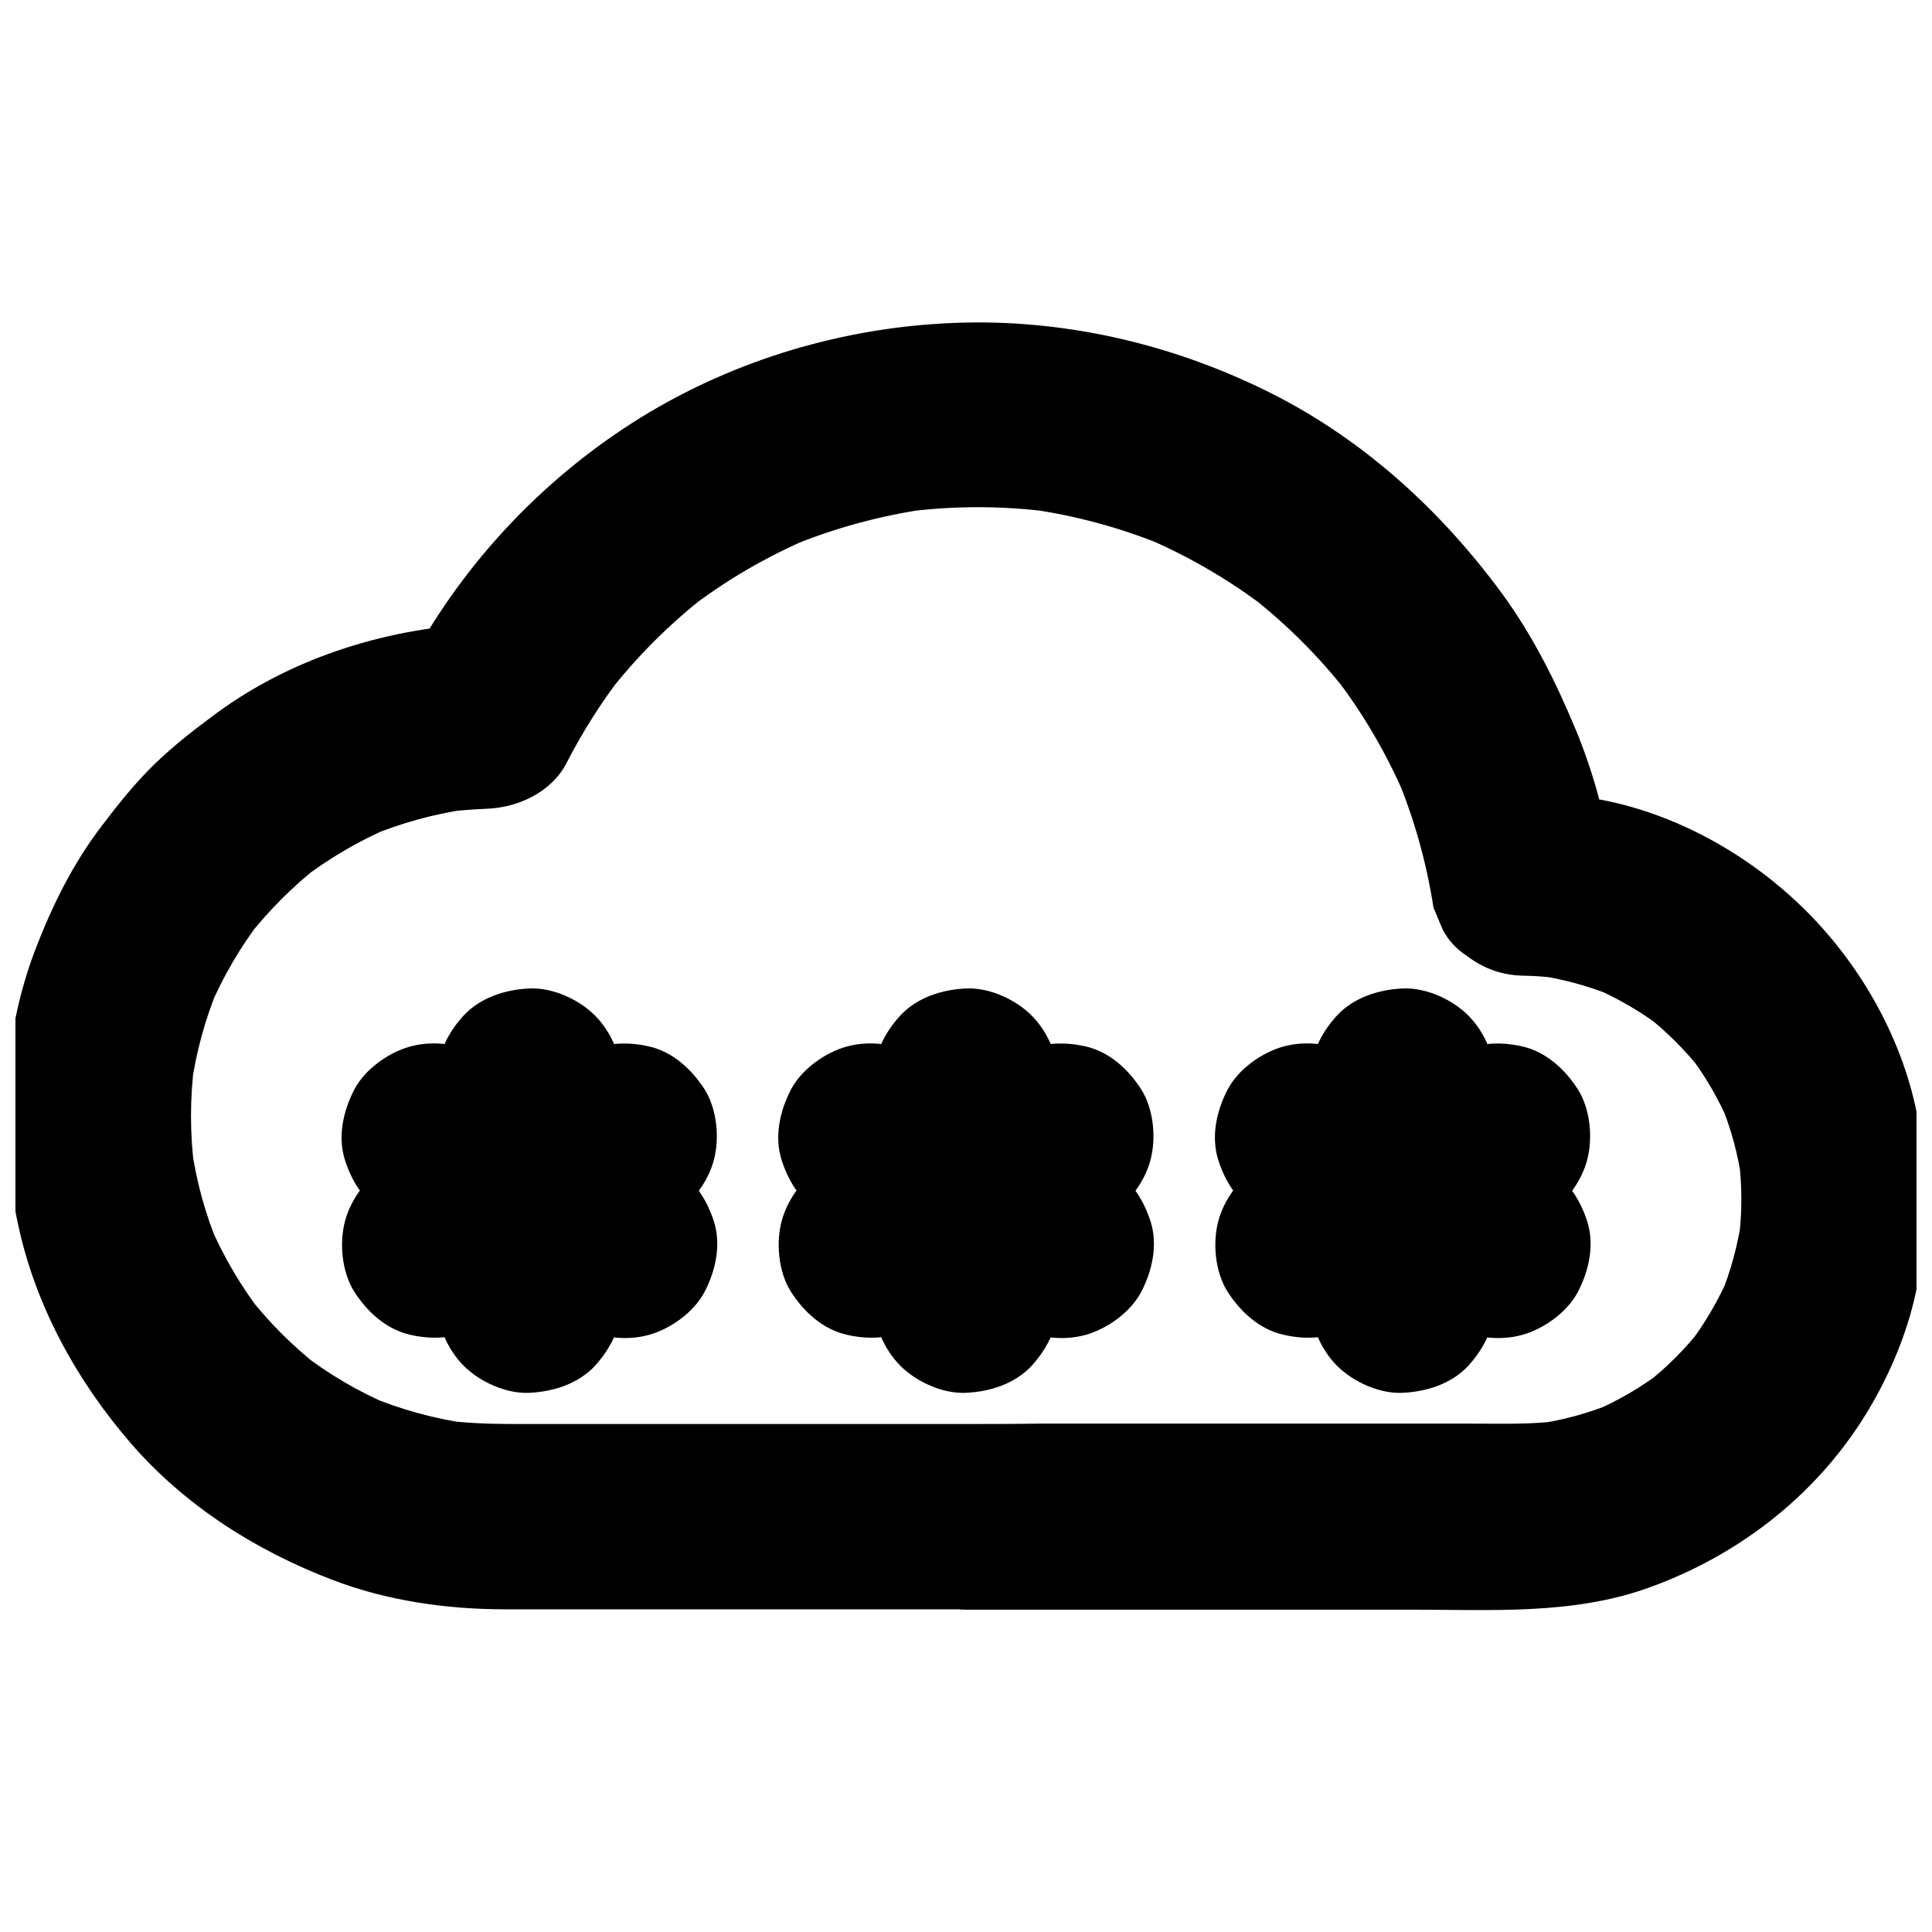 <?xml version="1.0" encoding="UTF-8"?>
<!-- Uploaded to: SVG Repo, www.svgrepo.com, Generator: SVG Repo Mixer Tools -->
<svg width="800px" height="800px" version="1.1" viewBox="144 144 512 512" xmlns="http://www.w3.org/2000/svg">
 <defs>
  <clipPath id="a">
   <path d="m148.09 229h503.81v342h-503.81z"/>
  </clipPath>
 </defs>
 <g clip-path="url(#a)">
  <path d="m400 521.38h-45.855-67.848c-8.215 0-16.336 0.098-24.5-0.984 2.164 0.297 4.379 0.59 6.543 0.887-9.25-1.277-18.254-3.789-26.863-7.379 1.969 0.836 3.938 1.672 5.856 2.461-8.414-3.59-16.285-8.215-23.52-13.824 1.672 1.277 3.297 2.559 4.969 3.836-7.184-5.559-13.578-12.004-19.188-19.188 1.277 1.672 2.559 3.297 3.836 4.969-5.559-7.231-10.184-15.105-13.824-23.52 0.836 1.969 1.672 3.938 2.461 5.856-3.641-8.609-6.102-17.613-7.379-26.863 0.297 2.164 0.59 4.379 0.887 6.543-1.277-9.594-1.277-19.238 0-28.832-0.297 2.164-0.59 4.379-0.887 6.543 1.277-9.055 3.691-17.91 7.231-26.371-0.836 1.969-1.672 3.938-2.461 5.856 3.59-8.512 8.266-16.48 13.875-23.762-1.277 1.672-2.559 3.297-3.836 4.969 5.656-7.231 12.102-13.727 19.387-19.387-1.672 1.277-3.297 2.559-4.969 3.836 7.332-5.609 15.301-10.281 23.812-13.875-1.969 0.836-3.938 1.672-5.856 2.461 8.461-3.543 17.27-5.953 26.371-7.231-2.164 0.297-4.379 0.59-6.543 0.887 3.738-0.492 7.477-0.789 11.219-0.934 8.363-0.297 17.27-4.379 21.254-12.203 4.184-8.117 9.055-15.844 14.66-23.125-1.277 1.672-2.559 3.297-3.836 4.969 7.578-9.789 16.336-18.547 26.125-26.176-1.672 1.277-3.297 2.559-4.969 3.836 10.035-7.773 21.008-14.168 32.719-19.141-1.969 0.836-3.938 1.672-5.856 2.461 12.004-5.019 24.551-8.414 37.441-10.184-2.164 0.297-4.379 0.59-6.543 0.887 12.891-1.672 25.879-1.672 38.77 0.051-2.164-0.297-4.379-0.59-6.543-0.887 12.742 1.723 25.238 5.117 37.098 10.086-1.969-0.836-3.938-1.672-5.856-2.461 11.562 4.922 22.484 11.266 32.473 18.941-1.672-1.277-3.297-2.559-4.969-3.836 9.891 7.676 18.746 16.48 26.422 26.371-1.277-1.672-2.559-3.297-3.836-4.969 7.676 9.938 14.07 20.859 18.992 32.422-0.836-1.969-1.672-3.938-2.461-5.856 4.723 11.219 8.02 22.977 9.891 35.031 0.836 1.969 1.672 3.938 2.461 5.856 1.523 2.856 3.641 5.164 6.348 6.887 4.379 3.344 9.297 5.164 14.906 5.266 3.199 0.051 6.394 0.297 9.543 0.688-2.164-0.297-4.379-0.59-6.543-0.887 7.281 0.984 14.367 2.902 21.156 5.707-1.969-0.836-3.938-1.672-5.856-2.461 6.84 2.902 13.234 6.641 19.09 11.168-1.672-1.277-3.297-2.559-4.969-3.836 5.656 4.43 10.676 9.445 15.105 15.105-1.277-1.672-2.559-3.297-3.836-4.969 4.527 5.856 8.266 12.301 11.121 19.09-0.836-1.969-1.672-3.938-2.461-5.856 2.805 6.789 4.723 13.875 5.707 21.156-0.297-2.164-0.59-4.379-0.887-6.543 0.934 7.379 0.934 14.809-0.051 22.188 0.297-2.164 0.59-4.379 0.887-6.543-1.031 7.231-2.902 14.27-5.707 21.008 0.836-1.969 1.672-3.938 2.461-5.856-2.902 6.84-6.641 13.188-11.168 19.09 1.277-1.672 2.559-3.297 3.836-4.969-4.379 5.609-9.398 10.629-15.008 15.008 1.672-1.277 3.297-2.559 4.969-3.836-5.856 4.527-12.25 8.266-19.09 11.168 1.969-0.836 3.938-1.672 5.856-2.461-6.742 2.805-13.777 4.723-21.008 5.707 2.164-0.297 4.379-0.59 6.543-0.887-7.477 0.984-15.008 0.738-22.484 0.738h-34.34-81.277c-6.508 0.102-12.855 0.102-19.199 0.102-6.297 0-12.941 2.754-17.418 7.184-4.281 4.281-7.477 11.266-7.184 17.418 0.297 6.348 2.363 12.941 7.184 17.418 4.82 4.43 10.727 7.184 17.418 7.184h43.344 75.078c20.715 0 42.164 1.379 62.043-5.656 24.848-8.809 46.199-25.633 59.484-48.609 6.051-10.43 10.676-22.238 12.594-34.145 1.18-7.086 2.066-14.27 1.969-21.5-0.098-6.496-0.984-13.039-2.117-19.434-3.641-20.961-14.906-41.133-29.961-56.039-14.906-14.809-34.785-25.93-55.598-29.52-6.394-1.133-12.941-1.969-19.434-2.117 7.922 6.004 15.793 12.055 23.715 18.055-1.82-11.809-5.019-23.371-9.594-34.391-5.312-12.742-11.367-24.848-19.531-36.016-16.039-21.797-36.262-40.344-60.516-52.691-25.141-12.742-53.086-19.582-81.379-19.039-29.422 0.59-58.746 8.758-84.035 23.812-24.5 14.613-45.41 35.57-59.926 60.121-1.574 2.609-3 5.312-4.43 8.02 7.086-4.082 14.168-8.117 21.254-12.203-25.387 0.887-51.07 8.707-71.637 23.812-5.656 4.184-11.266 8.512-16.336 13.43-5.164 5.019-9.645 10.629-13.973 16.336-7.676 10.035-13.137 21.105-17.664 32.867-8.809 23.074-9.742 48.953-4.527 72.965 4.625 21.5 15.5 41.23 29.816 57.809 14.367 16.582 33.16 28.488 53.531 36.262 14.414 5.512 30.207 7.773 45.609 7.773h61.352 59.875 1.031c6.297 0 12.941-2.754 17.418-7.184 4.281-4.281 7.477-11.266 7.184-17.418-0.297-6.348-2.363-12.941-7.184-17.418-4.863-4.332-10.816-7.086-17.457-7.086z"/>
 </g>
 <path d="m308.88 488.51v-50.773-7.184c0-6.297-2.754-12.941-7.184-17.418-4.281-4.281-11.266-7.477-17.418-7.184-6.348 0.297-12.941 2.363-17.418 7.184-4.43 4.82-7.184 10.727-7.184 17.418v50.773 7.184c0 6.297 2.754 12.941 7.184 17.418 4.281 4.281 11.266 7.477 17.418 7.184 6.348-0.297 12.941-2.363 17.418-7.184 4.379-4.82 7.184-10.727 7.184-17.418z"/>
 <path d="m321.82 452.79c-14.66-8.461-29.324-16.926-43.984-25.387-2.066-1.18-4.184-2.41-6.25-3.59-5.559-3.199-12.742-4.184-18.941-2.461-5.707 1.574-11.906 6.004-14.711 11.316-3 5.707-4.527 12.645-2.461 18.941 1.969 6.102 5.656 11.465 11.316 14.711 14.66 8.461 29.324 16.926 43.984 25.387 2.066 1.18 4.184 2.41 6.25 3.59 5.559 3.199 12.742 4.184 18.941 2.461 5.707-1.574 11.906-6.004 14.711-11.316 3-5.707 4.527-12.645 2.461-18.941-2.019-6.102-5.66-11.461-11.316-14.711z"/>
 <path d="m271.59 495.25c14.66-8.461 29.324-16.926 43.984-25.387 2.066-1.18 4.184-2.41 6.25-3.59 5.363-3.102 9.691-8.758 11.316-14.711 1.625-5.902 0.887-13.727-2.461-18.941-3.394-5.266-8.414-9.891-14.711-11.316-6.496-1.477-13.086-0.887-18.941 2.461-14.66 8.461-29.324 16.926-43.984 25.387-2.066 1.18-4.184 2.41-6.25 3.59-5.363 3.102-9.691 8.758-11.316 14.711-1.625 5.902-0.887 13.727 2.461 18.941 3.394 5.266 8.414 9.891 14.711 11.316 6.445 1.523 13.086 0.934 18.941-2.461z"/>
 <path d="m424.6 488.51v-50.773-7.184c0-6.297-2.754-12.941-7.184-17.418-4.281-4.281-11.266-7.477-17.418-7.184-6.348 0.297-12.941 2.363-17.418 7.184-4.43 4.82-7.184 10.727-7.184 17.418v50.773 7.184c0 6.297 2.754 12.941 7.184 17.418 4.281 4.281 11.266 7.477 17.418 7.184 6.348-0.297 12.941-2.363 17.418-7.184 4.379-4.82 7.184-10.727 7.184-17.418z"/>
 <path d="m437.54 452.79c-14.66-8.461-29.324-16.926-43.984-25.387-2.066-1.18-4.184-2.41-6.25-3.59-5.559-3.199-12.742-4.184-18.941-2.461-5.707 1.574-11.906 6.004-14.711 11.316-3 5.707-4.527 12.645-2.461 18.941 1.969 6.102 5.656 11.465 11.316 14.711 14.66 8.461 29.324 16.926 43.984 25.387 2.066 1.18 4.184 2.41 6.25 3.59 5.559 3.199 12.742 4.184 18.941 2.461 5.707-1.574 11.906-6.004 14.711-11.316 3-5.707 4.527-12.645 2.461-18.941-2.019-6.102-5.66-11.461-11.316-14.711z"/>
 <path d="m387.3 495.25c14.66-8.461 29.324-16.926 43.984-25.387 2.066-1.18 4.184-2.41 6.25-3.59 5.363-3.102 9.691-8.758 11.316-14.711 1.625-5.902 0.887-13.727-2.461-18.941-3.394-5.266-8.414-9.891-14.711-11.316-6.496-1.477-13.086-0.887-18.941 2.461-14.66 8.461-29.324 16.926-43.984 25.387-2.066 1.18-4.184 2.41-6.25 3.59-5.363 3.102-9.691 8.758-11.316 14.711-1.625 5.902-0.887 13.727 2.461 18.941 3.394 5.266 8.414 9.891 14.711 11.316 6.445 1.523 13.086 0.934 18.941-2.461z"/>
 <path d="m540.32 488.51v-50.773-7.184c0-6.297-2.754-12.941-7.184-17.418-4.281-4.281-11.266-7.477-17.418-7.184-6.348 0.297-12.941 2.363-17.418 7.184-4.43 4.82-7.184 10.727-7.184 17.418v50.773 7.184c0 6.297 2.754 12.941 7.184 17.418 4.281 4.281 11.266 7.477 17.418 7.184 6.348-0.297 12.941-2.363 17.418-7.184 4.379-4.82 7.184-10.727 7.184-17.418z"/>
 <path d="m553.26 452.79c-14.66-8.461-29.324-16.926-43.984-25.387-2.066-1.18-4.184-2.41-6.25-3.59-5.559-3.199-12.742-4.184-18.941-2.461-5.707 1.574-11.906 6.004-14.711 11.316-3 5.707-4.527 12.645-2.461 18.941 1.969 6.102 5.656 11.465 11.316 14.711 14.66 8.461 29.324 16.926 43.984 25.387 2.066 1.18 4.184 2.41 6.25 3.59 5.559 3.199 12.742 4.184 18.941 2.461 5.707-1.574 11.906-6.004 14.711-11.316 3-5.707 4.527-12.645 2.461-18.941-2.019-6.102-5.66-11.461-11.316-14.711z"/>
 <path d="m503.02 495.25c14.66-8.461 29.324-16.926 43.984-25.387 2.066-1.18 4.184-2.41 6.25-3.59 5.363-3.102 9.691-8.758 11.316-14.711 1.625-5.902 0.887-13.727-2.461-18.941-3.394-5.266-8.414-9.891-14.711-11.316-6.496-1.477-13.086-0.887-18.941 2.461-14.66 8.461-29.324 16.926-43.984 25.387-2.066 1.18-4.184 2.41-6.25 3.59-5.363 3.102-9.691 8.758-11.316 14.711-1.625 5.902-0.887 13.727 2.461 18.941 3.394 5.266 8.414 9.891 14.711 11.316 6.445 1.523 13.086 0.934 18.941-2.461z"/>
</svg>